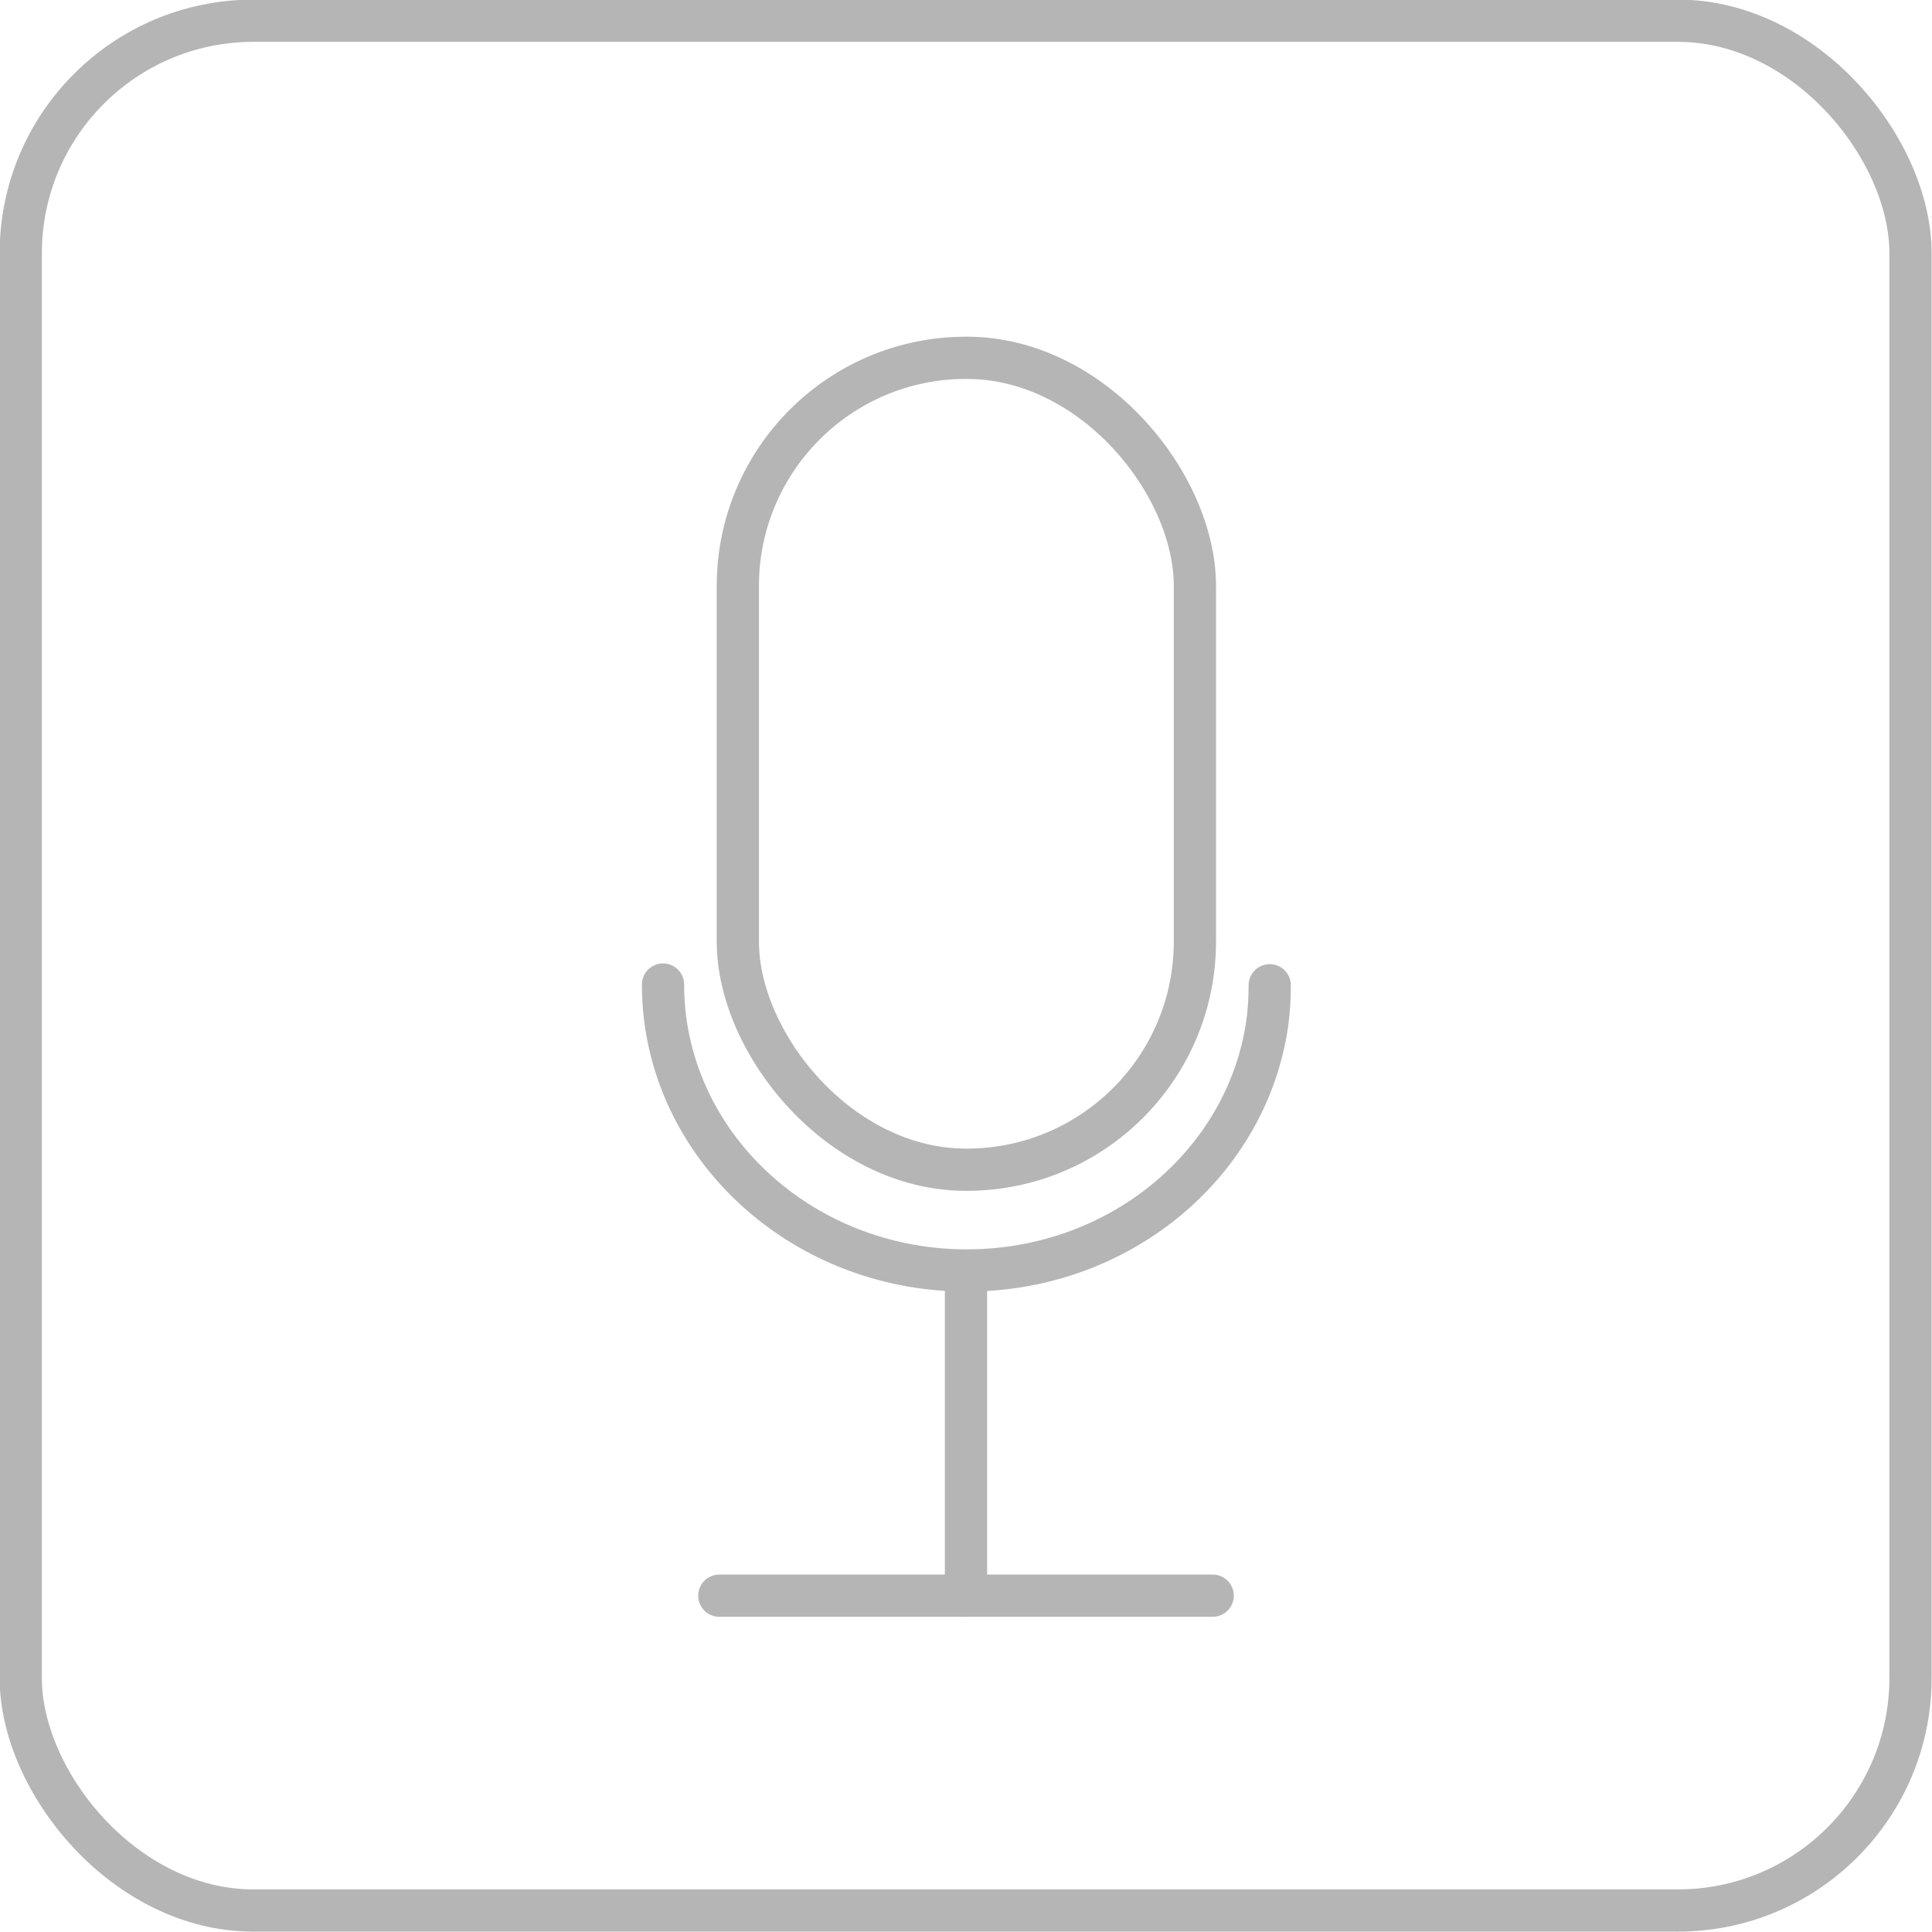 <?xml version="1.0" encoding="UTF-8"?>
<svg id="_图层_2" data-name="图层 2" xmlns="http://www.w3.org/2000/svg" viewBox="0 0 26.08 26.08">
  <defs>
    <style>
      .cls-1 {
        stroke-miterlimit: 10;
      }

      .cls-1, .cls-2 {
        fill: none;
        stroke: #b5b5b6;
        stroke-width: .57px;
      }

      .cls-2 {
        stroke-linecap: round;
        stroke-linejoin: round;
      }
    </style>
  </defs>
  <g id="_图层_1-2" data-name="图层 1">
    <g id="_远距识音" data-name="远距识音">
      <rect id="_框" data-name="框" class="cls-1" x=".28" y=".28" width="25.51" height="25.51" rx="3.14" ry="3.14"/>
      <g>
        <line class="cls-2" x1="9.71" y1="21.54" x2="16.37" y2="21.54"/>
        <line class="cls-2" x1="13.04" y1="17.16" x2="13.04" y2="21.54"/>
        <path class="cls-2" d="M17.14,13.3c0,.17-.01,.33-.03,.49-.26,1.9-1.98,3.36-4.06,3.36h0c-2.09,0-3.82-1.48-4.07-3.39-.02-.15-.03-.31-.03-.47"/>
        <rect class="cls-2" x="9.96" y="4.83" width="6.17" height="10.96" rx="3.08" ry="3.08"/>
      </g>
    </g>
  </g>
</svg>